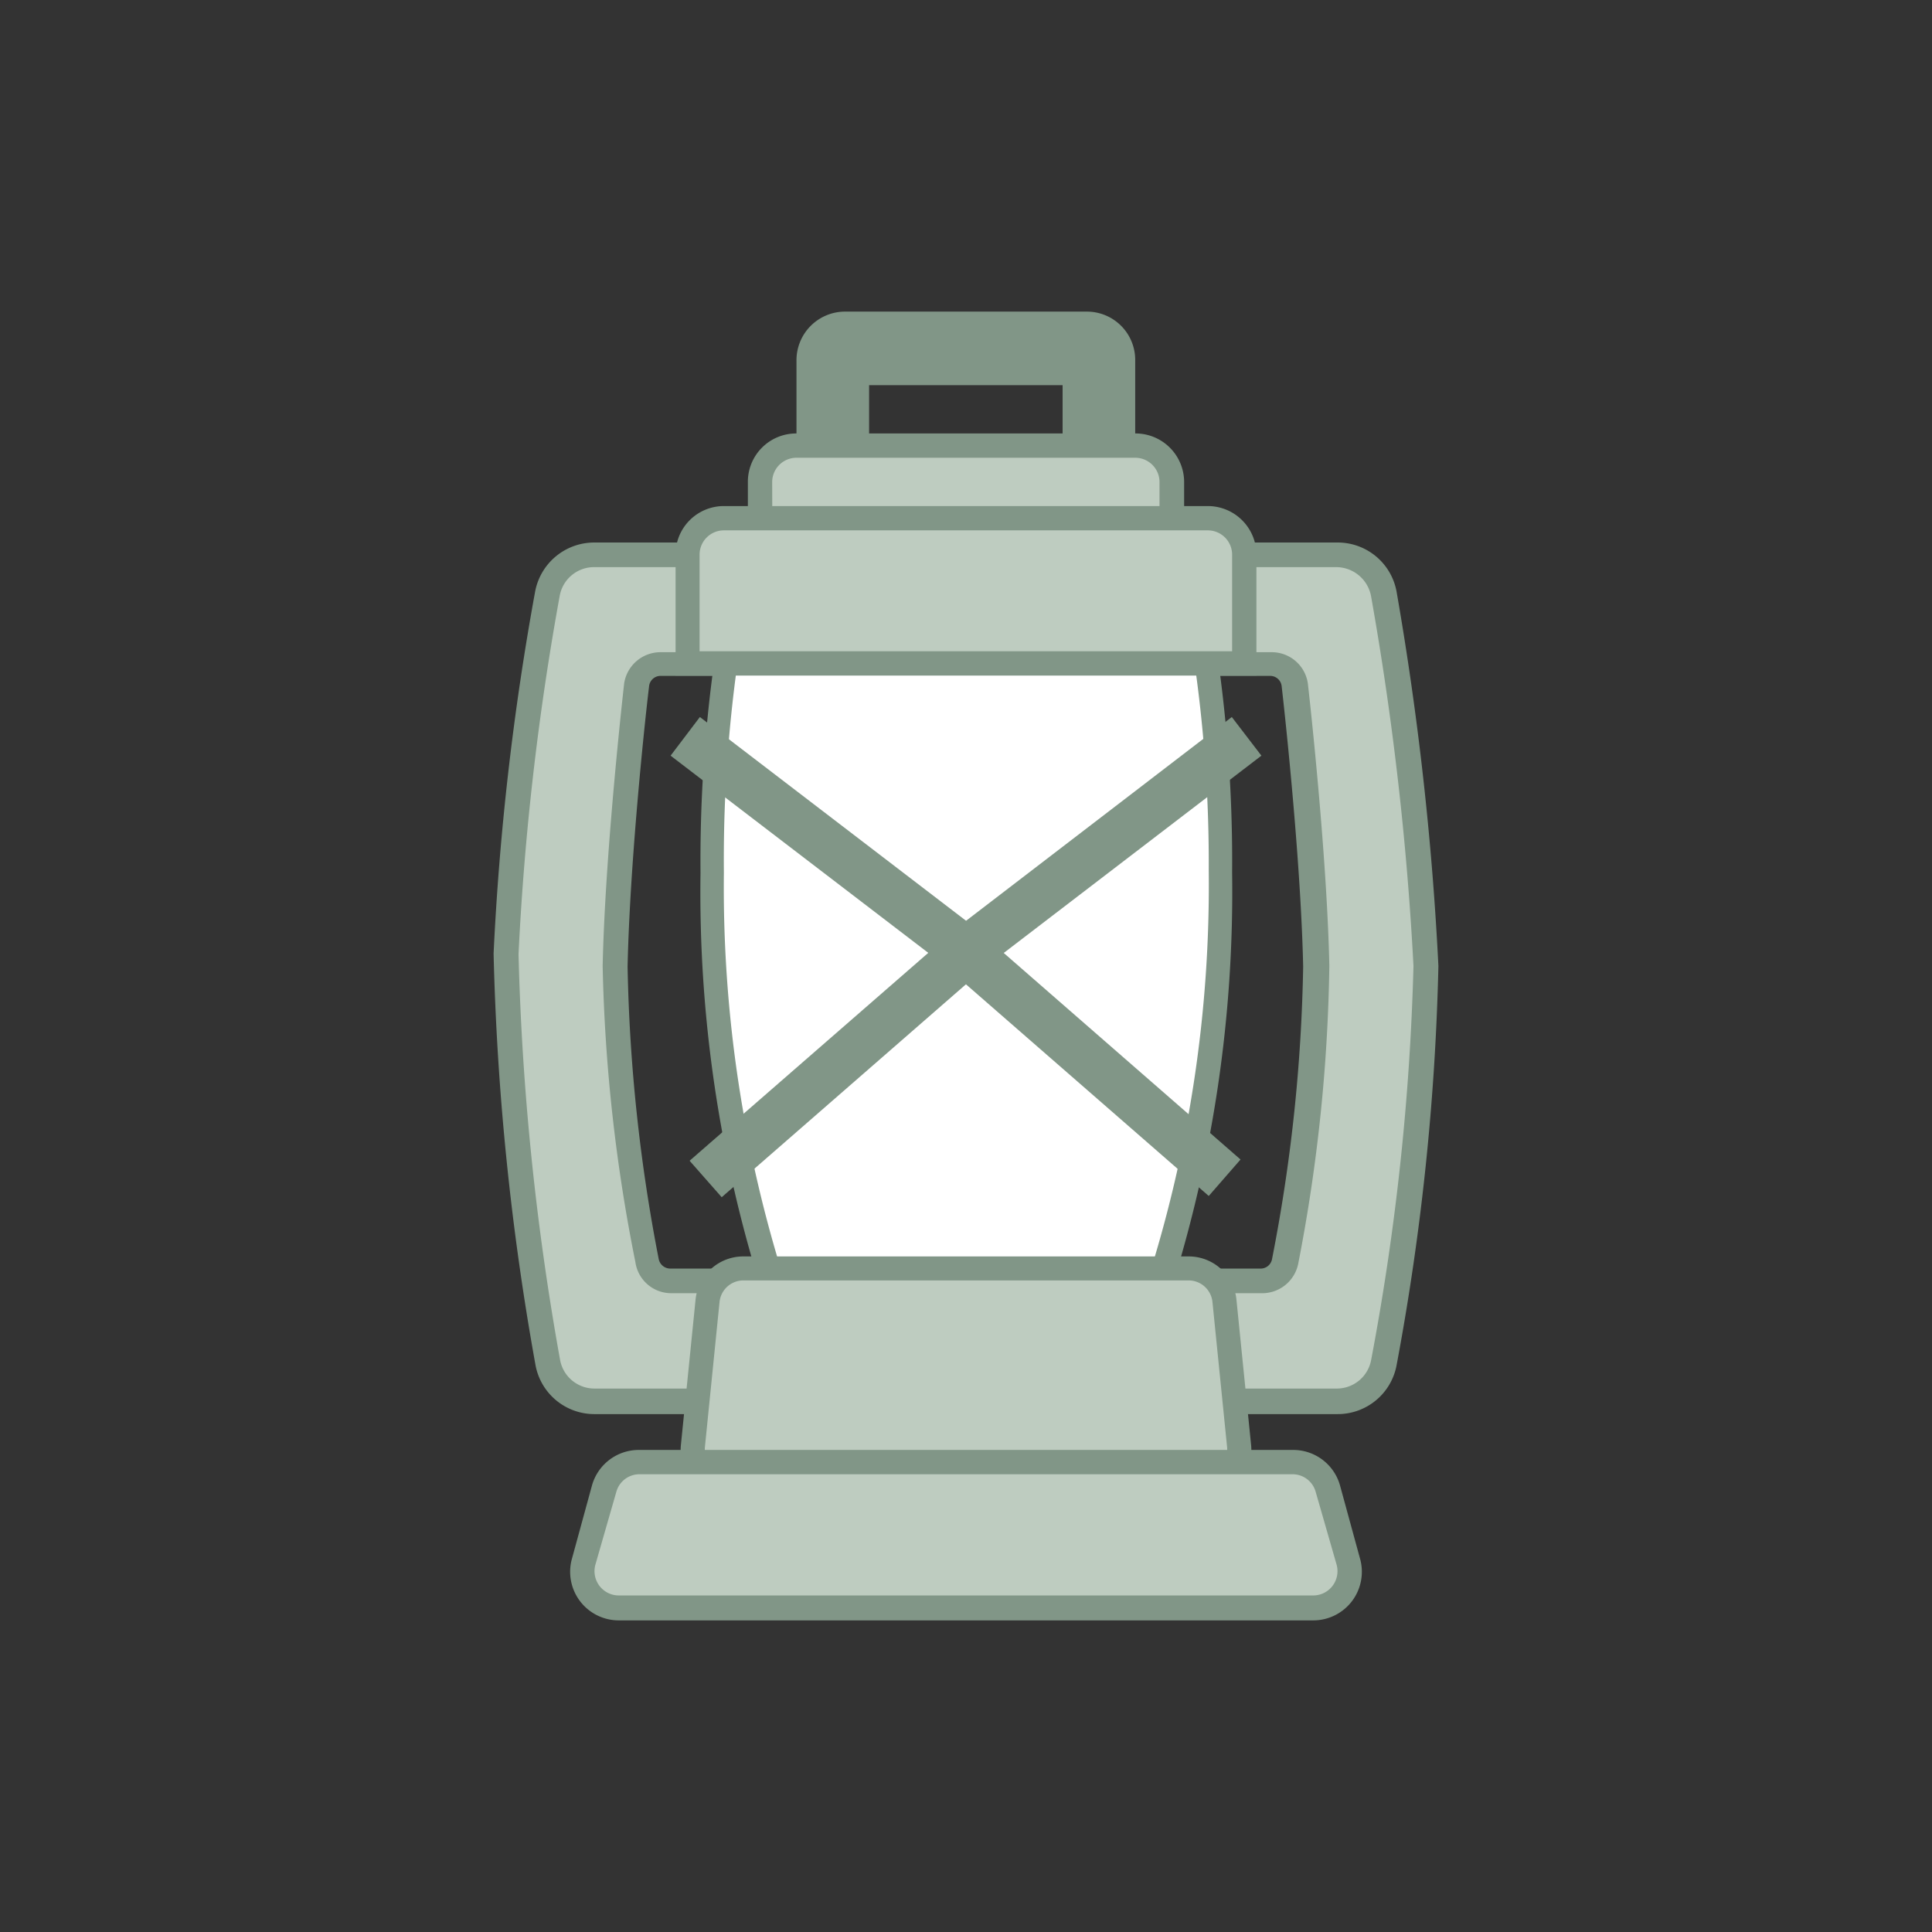 <svg id="Logo" xmlns="http://www.w3.org/2000/svg" viewBox="0 0 62 62"><rect x="0" y="0" width="62" height="62" fill="#333333" stroke="none"/><defs><style>.cls-1,.cls-4{fill:#beccc0;}.cls-1{fill-rule:evenodd;}.cls-2{fill:#819687;}.cls-3{fill:#fff;}</style></defs><path class="cls-1" d="M19.08,17.8a1.52,1.52,0,0,0-1.51,1.26,87.87,87.87,0,0,0-1.33,11.55,84.39,84.39,0,0,0,1.33,13.1A1.54,1.54,0,0,0,19.09,45H42.92a1.52,1.52,0,0,0,1.51-1.26A79.38,79.38,0,0,0,45.76,31a96.15,96.15,0,0,0-1.34-11.93,1.52,1.52,0,0,0-1.51-1.27H19.08m2.12,3.49a.78.78,0,0,0-.77.68c-.18,1.56-.62,5.91-.69,9a53.93,53.93,0,0,0,1,9.48.77.77,0,0,0,.75.62H40.46a.75.75,0,0,0,.75-.62,52.85,52.85,0,0,0,1-9.48c-.07-3.12-.51-7.47-.69-9a.78.78,0,0,0-.77-.68H21.2"/><path class="cls-2" d="M42.92,45.38H19.09a1.92,1.92,0,0,1-1.91-1.6A85.75,85.75,0,0,1,15.84,30.6,87.62,87.62,0,0,1,17.17,19a1.93,1.93,0,0,1,1.91-1.59H42.91A1.92,1.92,0,0,1,44.82,19a98.41,98.41,0,0,1,1.34,12,79.07,79.07,0,0,1-1.34,12.8A1.92,1.92,0,0,1,42.92,45.38ZM19.08,18.2a1.12,1.12,0,0,0-1.12.93,88,88,0,0,0-1.32,11.49,85.38,85.38,0,0,0,1.33,13,1.12,1.12,0,0,0,1.12.94H42.92A1.12,1.12,0,0,0,44,43.65,78.77,78.77,0,0,0,45.36,31,96.79,96.79,0,0,0,44,19.14a1.14,1.14,0,0,0-1.12-.94ZM40.46,41.5H21.53a1.16,1.16,0,0,1-1.14-1A53.68,53.68,0,0,1,19.34,31c.07-3.23.53-7.64.69-9.07a1.18,1.18,0,0,1,1.17-1H40.8a1.17,1.17,0,0,1,1.17,1c.15,1.32.62,5.81.69,9.07a53.68,53.68,0,0,1-1,9.56A1.18,1.18,0,0,1,40.46,41.5ZM21.2,21.69a.37.37,0,0,0-.37.33c-.17,1.41-.62,5.79-.69,9a54.12,54.12,0,0,0,1,9.39.38.38,0,0,0,.36.3H40.46a.37.37,0,0,0,.36-.3,53.15,53.15,0,0,0,1-9.39c-.07-3.23-.54-7.69-.69-9a.37.37,0,0,0-.37-.33Z"/><path class="cls-3" d="M22.85,28A45.8,45.8,0,0,1,24,17.58a.82.82,0,0,1,.41-.56,1.91,1.91,0,0,1,.83-.21,8.68,8.68,0,0,1,1,0h0a4.21,4.21,0,0,0,.88,0,7.34,7.34,0,0,1,2.58-.06c.31.05.56.11.76.16l.09,0,.16,0A.87.87,0,0,0,31,17l.35,0h.1l.5,0c.51,0,1.24-.09,2.27-.12l.64-.06.35,0a7.14,7.14,0,0,1,1.23-.06,2.51,2.51,0,0,1,1.06.24,1,1,0,0,1,.52.7A45.8,45.8,0,0,1,39.15,28a42.24,42.24,0,0,1-2,13.4c-.76,2.2-1.66,2.9-2.6,3.12a5.39,5.39,0,0,1-1.63.08l-.52,0c-.45,0-.93-.08-1.41-.08s-1,0-1.41.08l-.52,0a5.39,5.39,0,0,1-1.63-.08c-.94-.22-1.84-.92-2.6-3.12a42.24,42.24,0,0,1-2-13.4"/><path class="cls-2" d="M33.59,45l-.69,0-.45,0a16.63,16.63,0,0,0-2.82,0l-.53,0a5.8,5.8,0,0,1-1.76-.08c-1.28-.31-2.17-1.35-2.86-3.38a42.53,42.53,0,0,1-2-13.52A46.37,46.37,0,0,1,23.6,17.49a1.23,1.23,0,0,1,.59-.81,2.39,2.39,0,0,1,1-.26,9.37,9.37,0,0,1,1.06,0,3.69,3.69,0,0,0,.83,0,7.88,7.88,0,0,1,2.73-.07c.32.06.59.12.79.18l.25.07a1.78,1.78,0,0,0,.47,0l.13.38,0-.39.51,0c.7-.06,1.45-.1,2.28-.13a5.33,5.33,0,0,0,.59-.06l.37,0a8.73,8.73,0,0,1,1.3-.06,2.74,2.74,0,0,1,1.22.29,1.42,1.42,0,0,1,.72.95A46.37,46.37,0,0,1,39.54,28a42.53,42.53,0,0,1-2,13.52c-.69,2-1.58,3.07-2.86,3.38A4.8,4.8,0,0,1,33.59,45ZM31,44.06c.49,0,1,0,1.44.08l.52,0a5.06,5.06,0,0,0,1.51-.07c.68-.16,1.55-.63,2.32-2.87a41.86,41.86,0,0,0,2-13.27,45.4,45.4,0,0,0-1.13-10.3.64.64,0,0,0-.33-.45,2,2,0,0,0-.88-.19,7.28,7.28,0,0,0-1.18,0l-.34,0-.68.07c-.82,0-1.56.06-2.24.12l-.6.06a2.28,2.28,0,0,1-.73,0l-.17-.05v-.4l-.1.38c-.19-.05-.42-.11-.72-.16a7.25,7.25,0,0,0-2.45.06,4.42,4.42,0,0,1-1,0,8.62,8.62,0,0,0-1,0,1.68,1.68,0,0,0-.67.16.45.45,0,0,0-.22.32A45.4,45.4,0,0,0,23.23,28a41.86,41.86,0,0,0,2,13.27c.77,2.24,1.64,2.71,2.32,2.87a5.06,5.06,0,0,0,1.51.07l.45,0C30,44.1,30.51,44.06,31,44.06Z"/><path class="cls-4" d="M23.86,40.71H38.14a1.16,1.16,0,0,1,1.16,1l.46,4.66A1.17,1.17,0,0,1,38.6,47.7H23.4a1.17,1.17,0,0,1-1.16-1.28l.46-4.66a1.16,1.16,0,0,1,1.16-1"/><path class="cls-2" d="M38.6,48.09H23.4a1.56,1.56,0,0,1-1.55-1.71l.47-4.66a1.54,1.54,0,0,1,1.54-1.4H38.14a1.54,1.54,0,0,1,1.54,1.4l.47,4.66a1.56,1.56,0,0,1-1.55,1.71Zm-14.74-7a.77.77,0,0,0-.77.7l-.47,4.66a.79.79,0,0,0,.78.85H38.6a.79.79,0,0,0,.78-.85l-.47-4.66a.77.77,0,0,0-.77-.7Z"/><path class="cls-2" d="M35.27,19.35H26.73a1.16,1.16,0,0,1-1.17-1.16V11.58A1.56,1.56,0,0,1,27.11,10h7.77a1.55,1.55,0,0,1,1.55,1.55v6.61A1.16,1.16,0,0,1,35.27,19.35ZM27.89,17H34.1V12.36H27.89Z"/><path class="cls-4" d="M25.56,14.3H36.43a1.17,1.17,0,0,1,1.17,1.17V19H24.4V15.47a1.16,1.16,0,0,1,1.16-1.17"/><path class="cls-2" d="M38,19.35H24V15.47a1.55,1.55,0,0,1,1.55-1.56H36.43A1.56,1.56,0,0,1,38,15.47Zm-13.21-.78H37.21v-3.1a.78.78,0,0,0-.78-.78H25.56a.78.78,0,0,0-.78.78Z"/><path class="cls-4" d="M23.23,16.63H38.76a1.17,1.17,0,0,1,1.17,1.17v3.49H22.07V17.8a1.16,1.16,0,0,1,1.16-1.17"/><path class="cls-2" d="M40.32,21.68H21.68V17.8a1.55,1.55,0,0,1,1.55-1.56H38.76a1.56,1.56,0,0,1,1.56,1.56ZM22.45,20.9H39.54V17.8a.78.78,0,0,0-.78-.78H23.23a.78.78,0,0,0-.78.78Z"/><path class="cls-4" d="M20.52,46.92h21a1.17,1.17,0,0,1,1.12.85l.66,2.33a1.16,1.16,0,0,1-1.12,1.48H19.86a1.16,1.16,0,0,1-1.12-1.48l.66-2.33a1.17,1.17,0,0,1,1.12-.85"/><path class="cls-2" d="M42.14,52H19.86a1.56,1.56,0,0,1-1.5-2L19,47.66a1.56,1.56,0,0,1,1.49-1.13h21A1.56,1.56,0,0,1,43,47.66L43.64,50a1.56,1.56,0,0,1-1.5,2ZM20.52,47.31a.77.77,0,0,0-.74.56l-.67,2.33a.78.78,0,0,0,.75,1H42.14a.78.78,0,0,0,.75-1l-.67-2.33a.77.77,0,0,0-.74-.56Z"/><polygon class="cls-2" points="23.16 38.42 22.13 37.25 30.74 29.75 39.53 23.01 40.48 24.25 31.73 30.95 23.16 38.42"/><polygon class="cls-2" points="38.79 38.38 30.21 30.9 21.52 24.25 22.46 23.01 31.2 29.7 39.81 37.21 38.79 38.38"/></svg>